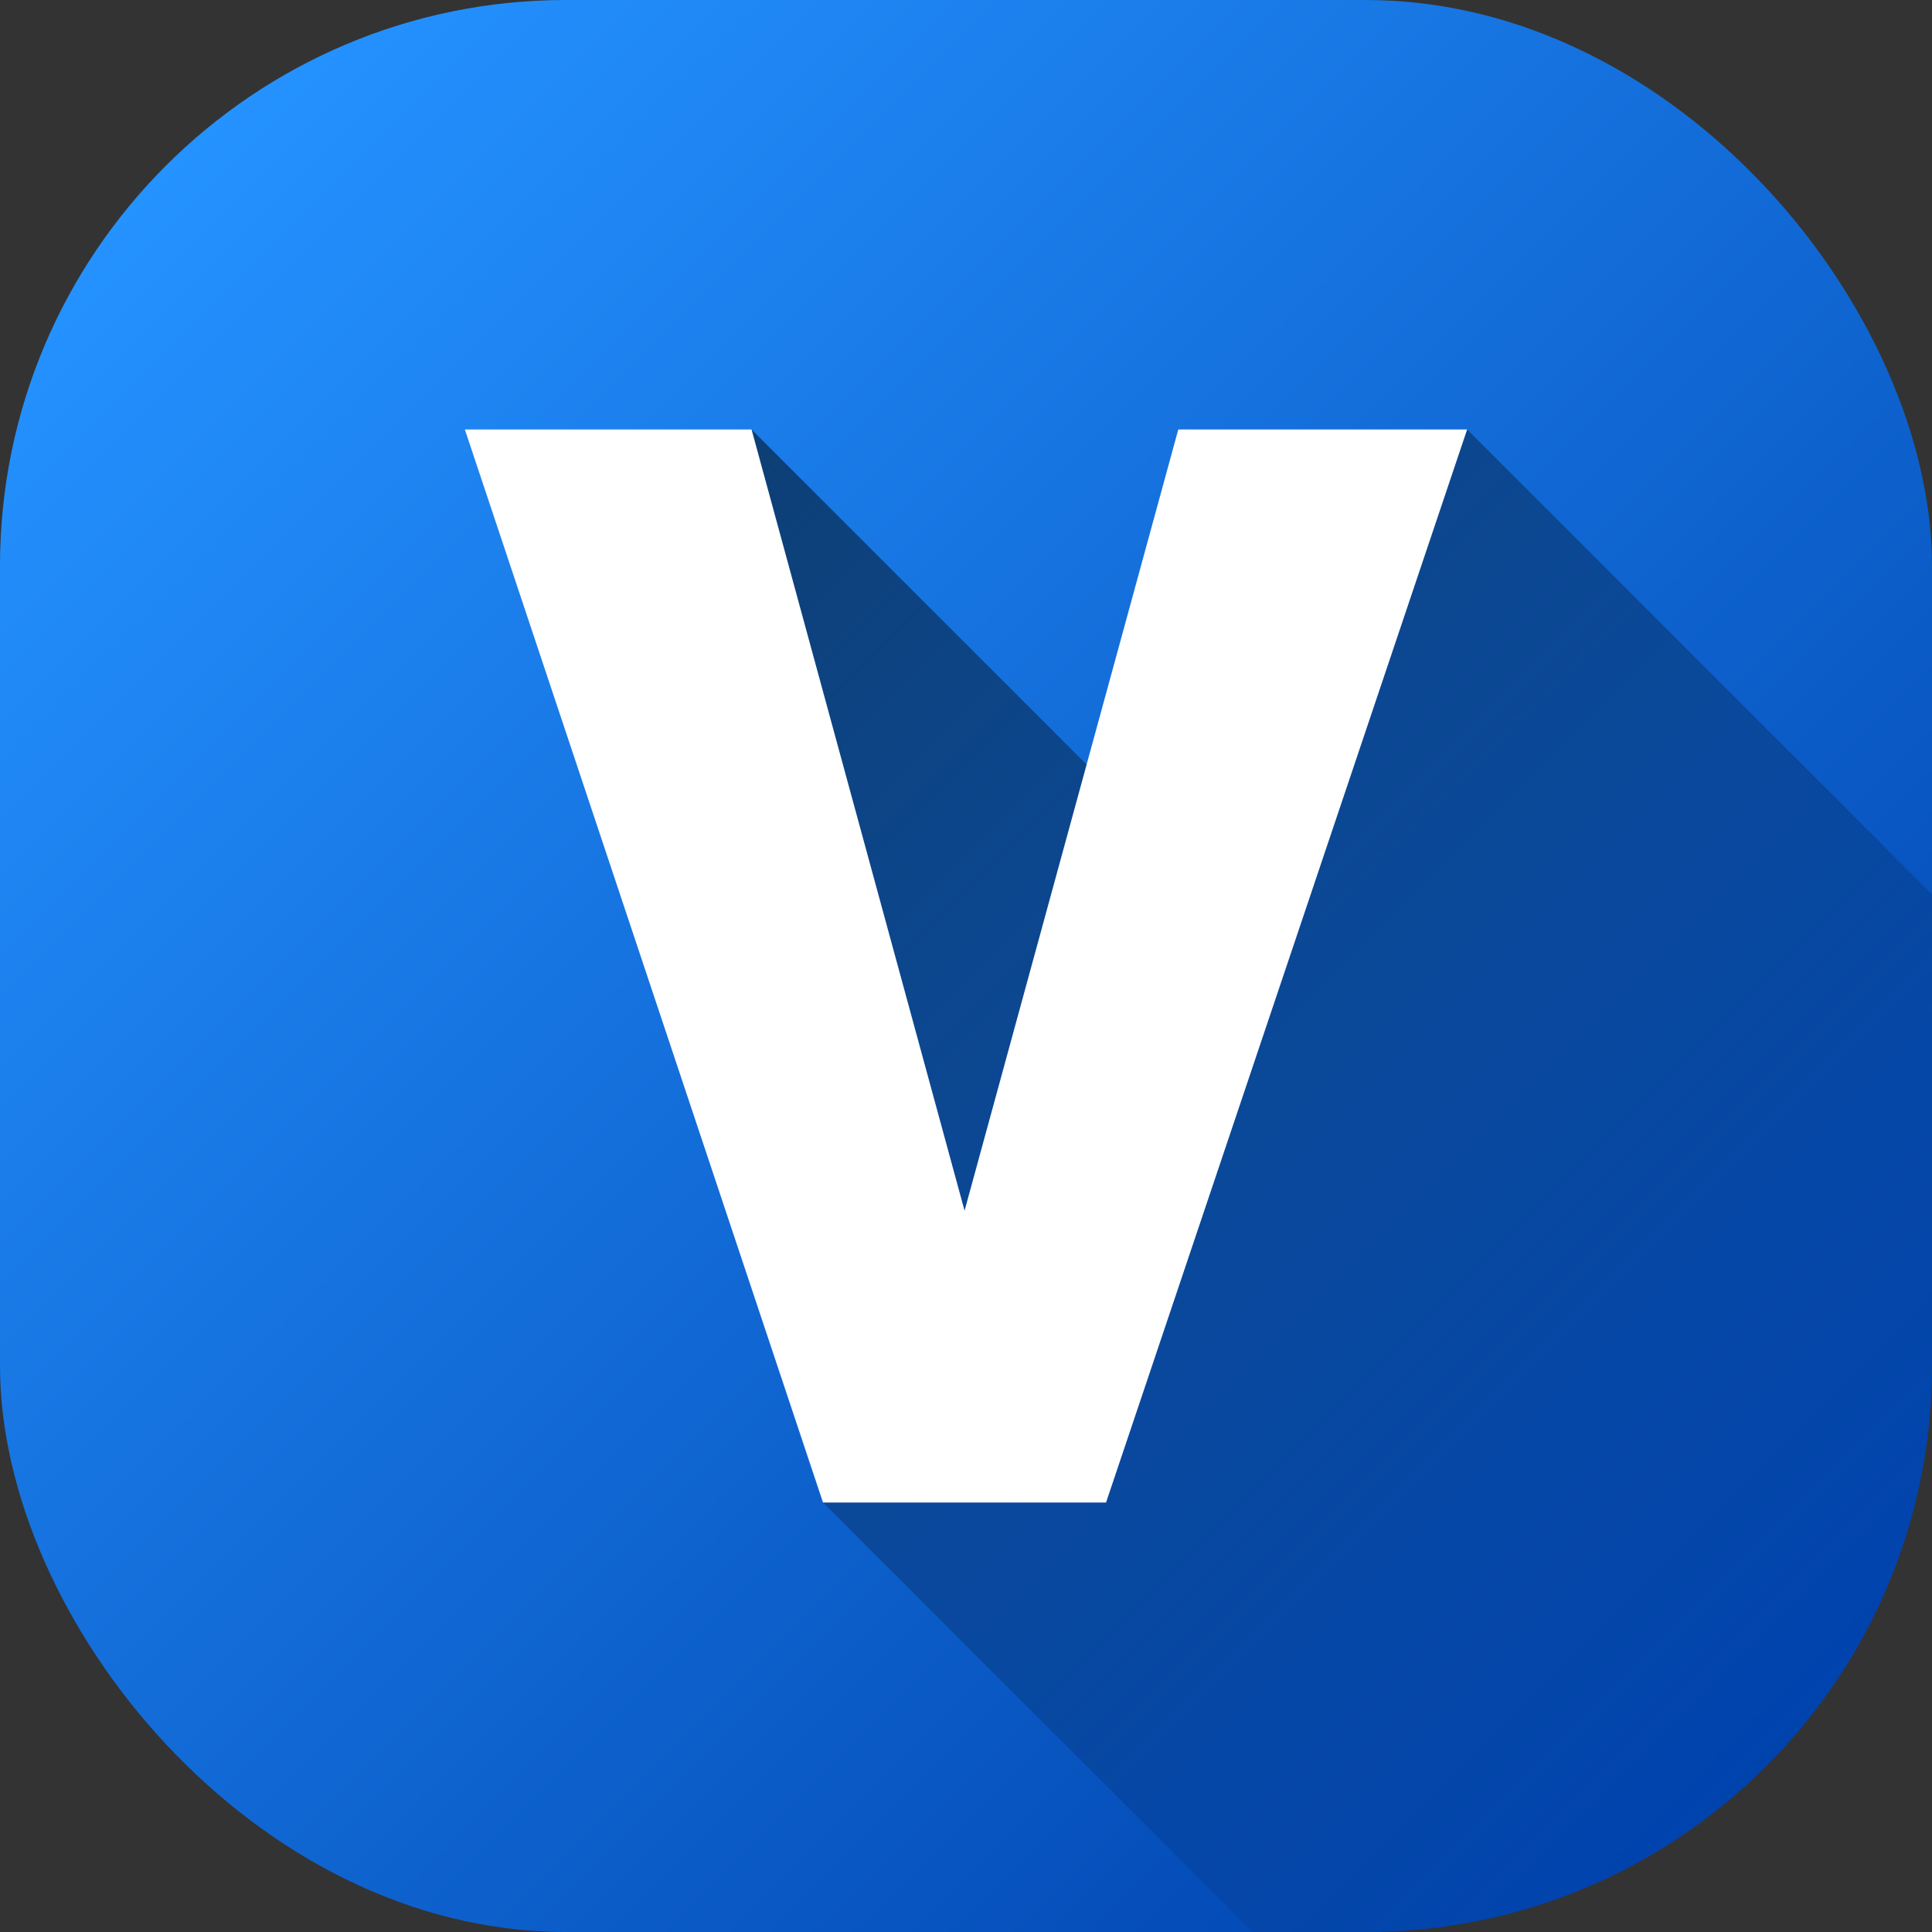 <svg id="Layer_2" height="512" viewBox="0 0 512 512" width="512" xmlns="http://www.w3.org/2000/svg" xmlns:xlink="http://www.w3.org/1999/xlink" data-name="Layer 2"><rect x="0" y="0" width="512" height="512" fill="#333333" stroke="none"/><linearGradient id="linear-gradient" gradientUnits="userSpaceOnUse" x1="43.93" x2="468.07" y1="43.93" y2="468.07"><stop offset="0" stop-color="#2492ff"/><stop offset="1" stop-color="#0043ae"/></linearGradient><linearGradient id="linear-gradient-2" gradientUnits="userSpaceOnUse" x1="180.22" x2="491.79" y1="132.76" y2="444.34"><stop offset="0" stop-opacity=".5"/><stop offset="1" stop-opacity="0"/></linearGradient><g id="Icon"><g id="_22" data-name="22"><rect id="Background" fill="url(#linear-gradient)" height="512" rx="150" width="512"/><path d="m512 237v125c0 82.84-67.16 150-150 150h-30.08l-113.81-113.81-34.73-228.72 15.78-55.66 107.64 107.64 82.01-107.64z" fill="url(#linear-gradient-2)"/><path d="m388.81 113.81-95.7 284.38h-75l-94.92-284.38h75.98l56.45 207.03 56.64-207.03h76.56z" fill="#fff"/></g></g></svg>